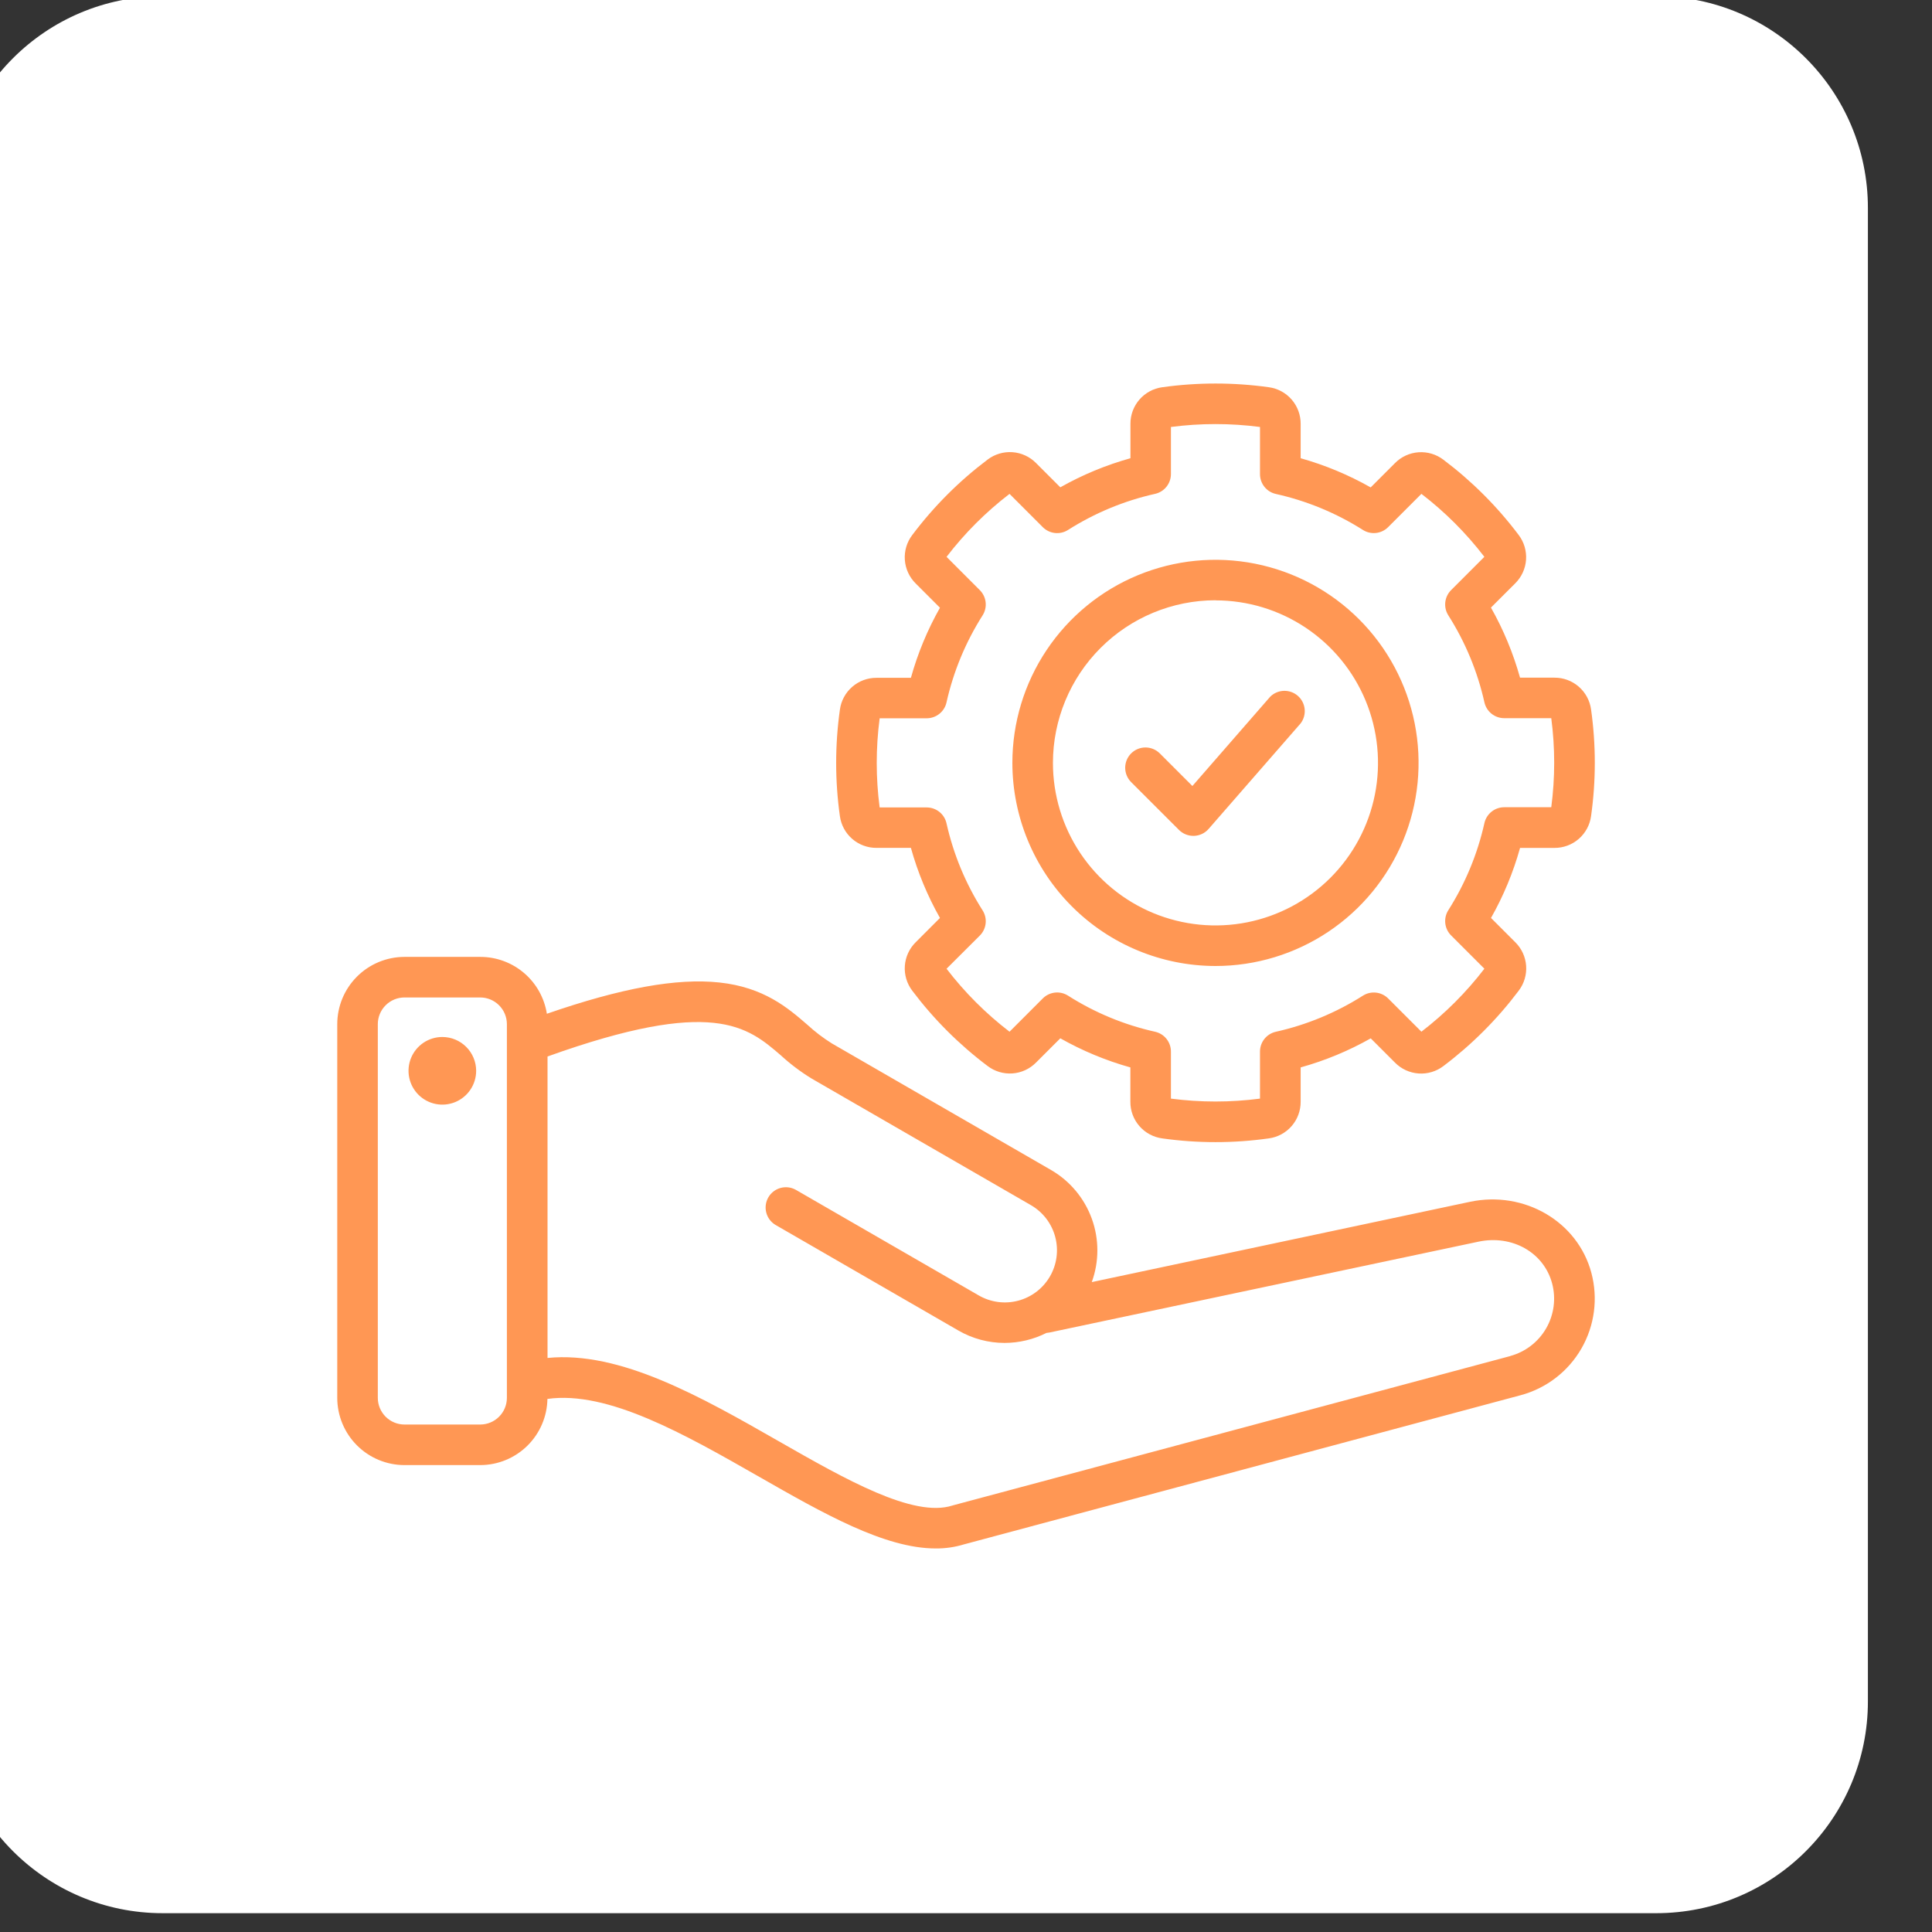 <svg xmlns="http://www.w3.org/2000/svg" width="512" height="512" viewBox="0 0 512 512" fill="none"><rect x="0" y="0" width="512" height="512" fill="#333333" stroke="none"/><g clip-path="url(#clip0_7_117)"><path d="M-13 55.11C-13 24.121 12.121 -1 43.11 -1H438.904C469.892 -1 495.013 24.121 495.013 55.11V450.904C495.013 481.892 469.892 507.014 438.904 507.014H43.11C12.121 507.014 -13 481.892 -13 450.904V55.11Z" fill="white"></path><path d="M421.725 337.297C418.09 323.718 403.974 315.468 389.589 318.484L289.332 339.769C291.304 334.346 291.308 328.403 289.343 322.977C287.378 317.551 283.569 312.988 278.582 310.086L220.465 276.526C218.132 275.069 215.942 273.398 213.92 271.534C208.814 267.12 202.458 261.63 190.613 260.367C179.359 259.171 164.712 261.812 144.926 268.658C144.265 264.462 142.13 260.64 138.903 257.877C135.676 255.115 131.57 253.594 127.323 253.588H107.193C102.469 253.593 97.94 255.472 94.6 258.813C91.259 262.153 89.38 266.682 89.375 271.406V370.447C89.38 375.171 91.259 379.7 94.6 383.041C97.94 386.381 102.469 388.26 107.193 388.265H127.262C131.936 388.259 136.422 386.418 139.753 383.139C143.084 379.859 144.994 375.403 145.073 370.729C161.104 368.479 181.469 380.102 201.209 391.376C218.22 401.091 234.44 410.357 247.991 410.357C250.541 410.378 253.078 410.008 255.516 409.261L403.006 369.742C409.789 367.919 415.571 363.477 419.081 357.393C422.59 351.31 423.541 344.081 421.725 337.297ZM127.262 377.515H107.193C105.319 377.514 103.522 376.768 102.197 375.443C100.872 374.118 100.127 372.321 100.125 370.447V271.406C100.127 269.532 100.872 267.735 102.197 266.41C103.522 265.085 105.319 264.34 107.193 264.338H127.262C129.136 264.34 130.933 265.085 132.258 266.41C133.583 267.735 134.328 269.532 134.33 271.406V370.447C134.328 372.321 133.583 374.118 132.258 375.443C130.933 376.768 129.136 377.514 127.262 377.515ZM400.225 359.375L252.641 398.908L252.392 398.982C242.025 402.294 223.992 392.001 206.557 382.044C185.776 370.165 164.356 357.95 145.1 359.872V279.979C189.007 264.231 198.091 272.071 206.913 279.663C209.439 281.982 212.184 284.05 215.11 285.838L273.227 319.391C274.796 320.302 276.171 321.513 277.272 322.954C278.373 324.396 279.18 326.041 279.645 327.794C280.111 329.548 280.227 331.376 279.986 333.174C279.746 334.972 279.153 336.705 278.242 338.275C277.332 339.844 276.121 341.218 274.679 342.32C273.238 343.421 271.593 344.227 269.84 344.693C268.086 345.159 266.258 345.275 264.46 345.034C262.662 344.793 260.929 344.201 259.359 343.29L210.837 315.28C209.605 314.611 208.162 314.45 206.813 314.83C205.465 315.21 204.318 316.101 203.617 317.315C202.917 318.528 202.717 319.967 203.062 321.325C203.406 322.683 204.267 323.853 205.462 324.585L253.984 352.602C257.703 354.754 261.923 355.888 266.219 355.888C270.075 355.882 273.876 354.976 277.319 353.241C277.571 353.223 277.823 353.19 278.071 353.14L391.793 329.06C400.735 327.165 409.127 331.915 411.324 340.105C412.396 344.13 411.831 348.415 409.75 352.023C407.67 355.63 404.245 358.267 400.225 359.355V359.375ZM126.187 283.748C126.192 285.523 125.671 287.258 124.689 288.736C123.707 290.214 122.309 291.367 120.671 292.049C119.034 292.731 117.23 292.912 115.49 292.569C113.749 292.225 112.15 291.373 110.894 290.12C109.638 288.867 108.782 287.27 108.435 285.53C108.088 283.79 108.264 281.986 108.943 280.347C109.622 278.708 110.771 277.307 112.247 276.322C113.722 275.336 115.457 274.811 117.231 274.813C119.601 274.818 121.873 275.76 123.551 277.434C125.229 279.109 126.176 281.378 126.187 283.748ZM232.303 224.697H241.4C243.203 231.177 245.788 237.414 249.1 243.268L242.67 249.705C240.983 251.37 239.96 253.592 239.793 255.957C239.626 258.321 240.327 260.665 241.763 262.551C247.449 270.096 254.164 276.808 261.711 282.492C263.595 283.932 265.939 284.635 268.304 284.469C270.669 284.304 272.893 283.28 274.557 281.592L280.994 275.162C286.847 278.474 293.081 281.064 299.558 282.875V291.972C299.543 294.343 300.394 296.637 301.95 298.426C303.506 300.214 305.66 301.374 308.01 301.688C317.37 303.006 326.869 303.006 336.229 301.688C338.582 301.375 340.74 300.214 342.297 298.422C343.855 296.631 344.705 294.333 344.688 291.959V282.875C351.167 281.07 357.403 278.484 363.258 275.175L369.688 281.605C371.352 283.294 373.576 284.317 375.941 284.483C378.306 284.649 380.651 283.946 382.534 282.506C390.079 276.818 396.789 270.101 402.469 262.551C403.906 260.666 404.607 258.322 404.442 255.958C404.276 253.593 403.254 251.37 401.568 249.705L395.132 243.268C398.444 237.416 401.029 231.182 402.832 224.704H411.935C414.306 224.72 416.601 223.87 418.39 222.314C420.179 220.758 421.338 218.602 421.651 216.252C422.969 206.892 422.969 197.393 421.651 188.033C421.337 185.684 420.177 183.53 418.388 181.976C416.6 180.421 414.305 179.572 411.935 179.588H402.825C401.019 173.108 398.431 166.872 395.118 161.017L401.555 154.587C403.232 152.925 404.249 150.711 404.417 148.356C404.586 146.001 403.893 143.665 402.469 141.781C396.786 134.231 390.071 127.516 382.521 121.833C380.637 120.393 378.293 119.69 375.928 119.856C373.562 120.022 371.339 121.045 369.675 122.734L363.245 129.17C357.395 125.851 351.163 123.254 344.688 121.437V112.34C344.704 109.969 343.855 107.674 342.3 105.884C340.746 104.095 338.592 102.933 336.242 102.618C326.881 101.314 317.384 101.314 308.023 102.618C305.674 102.935 303.521 104.096 301.967 105.886C300.412 107.675 299.563 109.97 299.578 112.34V121.437C293.094 123.243 286.853 125.831 280.994 129.143L274.557 122.707C272.891 121.021 270.668 119.999 268.304 119.834C265.939 119.668 263.596 120.369 261.711 121.806C254.159 127.497 247.444 134.221 241.763 141.781C240.325 143.666 239.624 146.011 239.791 148.376C239.958 150.74 240.982 152.963 242.67 154.628L249.1 161.057C245.787 166.911 243.201 173.148 241.4 179.628H232.303C229.932 179.612 227.637 180.461 225.848 182.015C224.058 183.57 222.896 185.724 222.581 188.073C221.263 197.434 221.263 206.932 222.581 216.292C222.904 218.635 224.069 220.78 225.858 222.327C227.647 223.874 229.938 224.716 232.303 224.697ZM233.116 190.351H245.586C246.809 190.351 247.995 189.935 248.949 189.17C249.903 188.406 250.567 187.339 250.833 186.145C252.665 177.959 255.902 170.153 260.401 163.073C261.055 162.041 261.338 160.818 261.203 159.604C261.069 158.39 260.525 157.258 259.662 156.395L250.847 147.573C255.653 141.301 261.265 135.69 267.536 130.883L276.351 139.705C277.215 140.57 278.348 141.115 279.564 141.25C280.779 141.384 282.004 141.1 283.036 140.444C290.116 135.945 297.923 132.708 306.108 130.877C307.296 130.611 308.358 129.949 309.121 129.001C309.884 128.052 310.302 126.873 310.308 125.656V113.153C318.142 112.131 326.076 112.131 333.911 113.153V125.656C333.91 126.879 334.327 128.065 335.092 129.019C335.856 129.973 336.923 130.638 338.117 130.904C346.298 132.725 354.102 135.95 361.182 140.438C362.214 141.093 363.439 141.377 364.654 141.243C365.87 141.108 367.003 140.564 367.867 139.698L376.689 130.877C382.957 135.685 388.565 141.297 393.372 147.566L384.557 156.388C383.693 157.251 383.149 158.383 383.015 159.597C382.881 160.811 383.164 162.035 383.817 163.066C388.317 170.141 391.554 177.943 393.385 186.125C393.652 187.317 394.318 188.383 395.271 189.146C396.225 189.909 397.411 190.325 398.632 190.324H411.102C412.133 198.158 412.133 206.093 411.102 213.927H398.626C397.405 213.928 396.221 214.344 395.269 215.108C394.316 215.871 393.652 216.936 393.385 218.126C391.556 226.319 388.318 234.133 383.817 241.219C383.164 242.25 382.881 243.474 383.015 244.688C383.149 245.902 383.693 247.034 384.557 247.897L393.378 256.719C388.568 262.987 382.957 268.598 376.689 273.408L367.867 264.593C367.003 263.731 365.87 263.188 364.656 263.055C363.443 262.922 362.22 263.206 361.189 263.861C354.107 268.361 346.298 271.599 338.11 273.428C336.919 273.695 335.854 274.36 335.091 275.312C334.328 276.265 333.912 277.449 333.911 278.669V291.146C326.076 292.167 318.142 292.167 310.308 291.146V278.669C310.308 277.447 309.893 276.262 309.129 275.308C308.366 274.354 307.301 273.689 306.108 273.422C297.92 271.598 290.113 268.36 283.036 263.854C282.004 263.199 280.779 262.915 279.564 263.049C278.348 263.183 277.215 263.728 276.351 264.593L267.536 273.415C261.265 268.608 255.653 262.997 250.847 256.726L259.662 247.938C260.525 247.074 261.069 245.942 261.203 244.728C261.338 243.514 261.055 242.291 260.401 241.259C255.901 234.18 252.663 226.373 250.833 218.187C250.567 216.994 249.903 215.927 248.949 215.162C247.995 214.397 246.809 213.981 245.586 213.981H233.116C232.086 206.149 232.086 198.216 233.116 190.385V190.351ZM322.112 256C332.758 256 343.164 252.843 352.015 246.929C360.867 241.015 367.765 232.609 371.839 222.774C375.913 212.939 376.979 202.116 374.902 191.676C372.825 181.235 367.699 171.644 360.172 164.117C352.644 156.589 343.054 151.463 332.613 149.386C322.172 147.31 311.35 148.376 301.515 152.449C291.68 156.523 283.274 163.422 277.36 172.273C271.445 181.124 268.289 191.531 268.289 202.176C268.305 216.446 273.98 230.127 284.071 240.218C294.161 250.308 307.842 255.984 322.112 256ZM322.112 159.102C330.632 159.102 338.96 161.628 346.043 166.361C353.127 171.095 358.647 177.822 361.908 185.692C365.168 193.563 366.021 202.224 364.359 210.579C362.697 218.935 358.594 226.61 352.57 232.634C346.546 238.658 338.871 242.76 330.516 244.422C322.16 246.084 313.5 245.231 305.629 241.971C297.758 238.711 291.031 233.19 286.298 226.107C281.565 219.023 279.039 210.695 279.039 202.176C279.044 190.751 283.583 179.796 291.659 171.715C299.735 163.634 310.688 159.088 322.112 159.075V159.102ZM299.759 207.262C299.26 206.763 298.865 206.17 298.595 205.518C298.325 204.865 298.186 204.166 298.186 203.46C298.187 202.754 298.326 202.056 298.597 201.403C298.867 200.751 299.263 200.159 299.763 199.66C300.262 199.161 300.855 198.765 301.507 198.495C302.159 198.226 302.858 198.087 303.564 198.087C304.27 198.087 304.969 198.227 305.621 198.497C306.273 198.768 306.866 199.164 307.365 199.663L315.998 208.297L336.625 184.627C337.592 183.672 338.884 183.12 340.242 183.079C341.6 183.039 342.923 183.515 343.944 184.41C344.966 185.306 345.61 186.555 345.748 187.906C345.886 189.258 345.507 190.611 344.688 191.695L320.298 219.672C319.814 220.228 319.221 220.678 318.555 220.995C317.889 221.311 317.165 221.488 316.428 221.513H316.247C315.541 221.513 314.842 221.375 314.189 221.105C313.537 220.835 312.944 220.44 312.444 219.941L299.759 207.262Z" fill="#FF9754"></path></g><defs><clipPath id="clip0_7_117"><rect width="512" height="512" fill="white"></rect></clipPath></defs></svg>